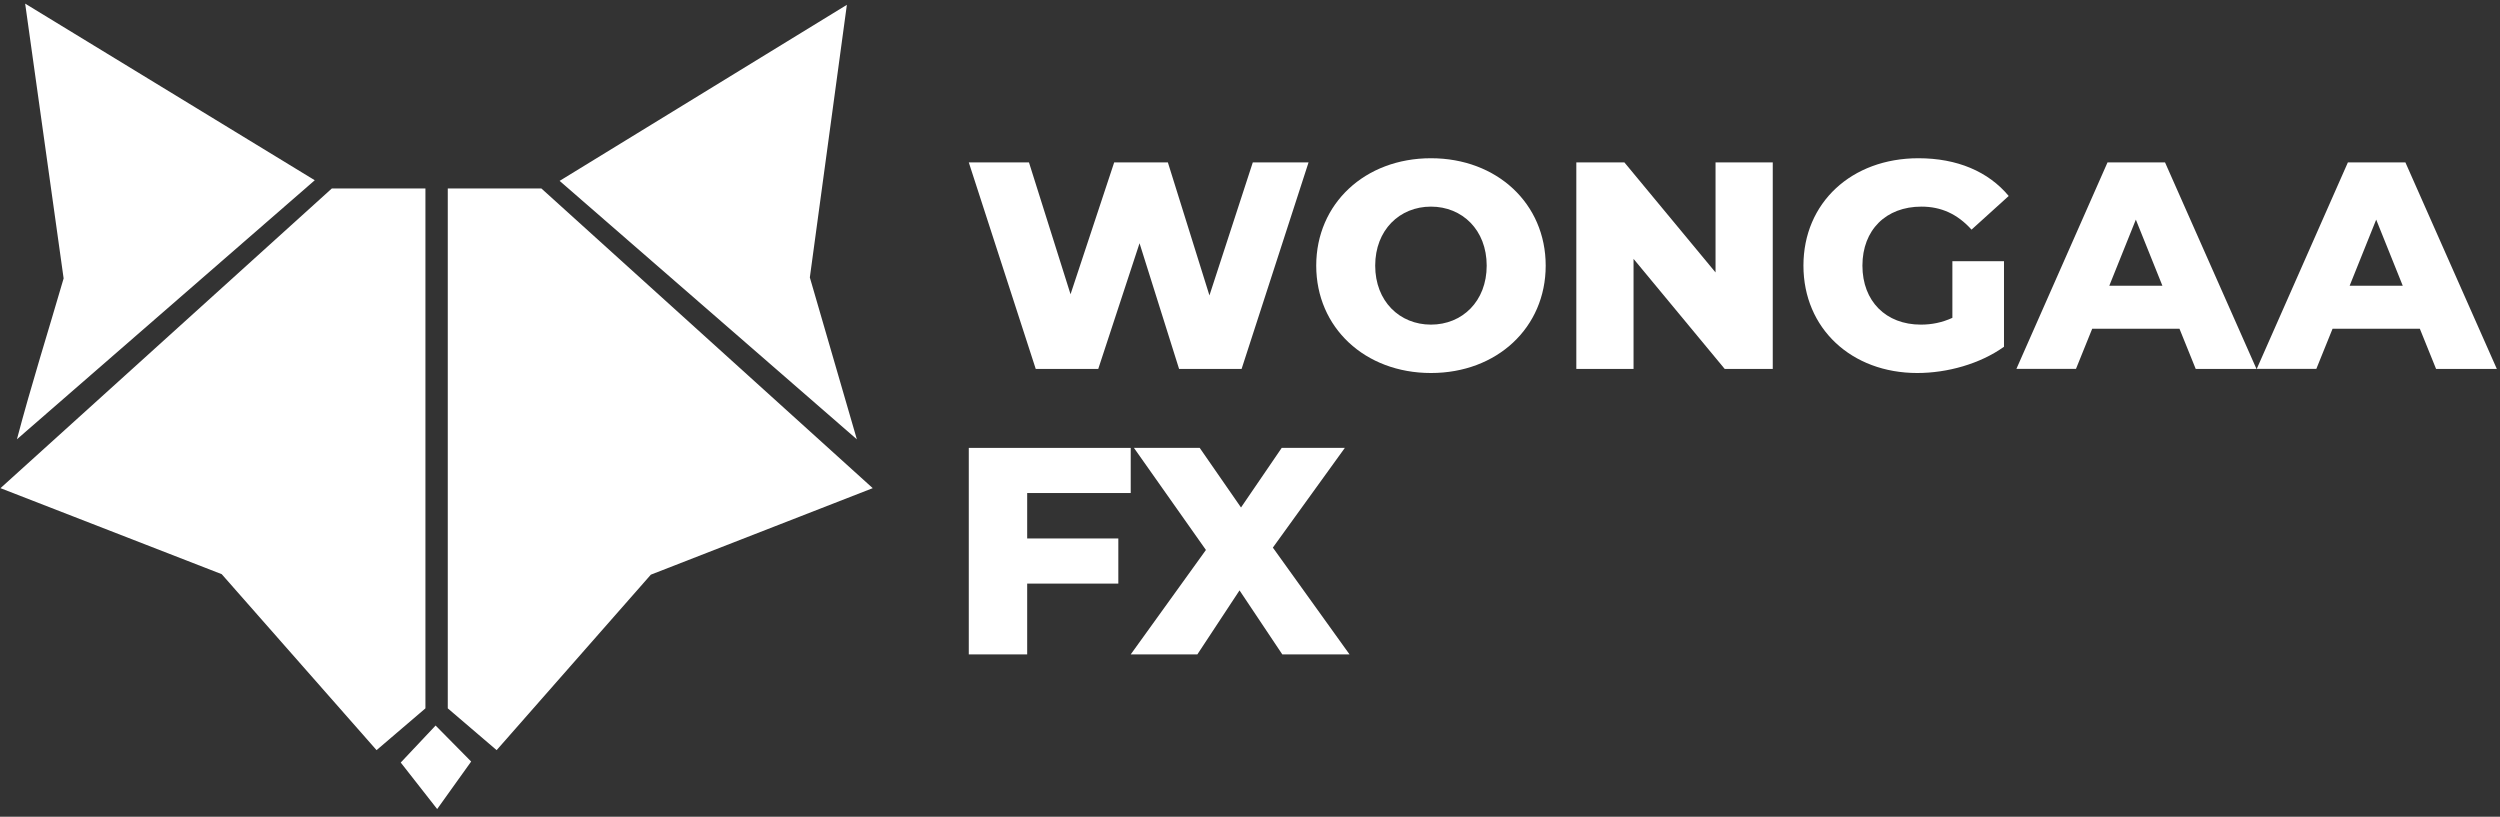 <svg width="251" height="82" viewBox="0 0 251 82" fill="none" xmlns="http://www.w3.org/2000/svg">
<rect x="0" y="0" width="251" height="82" fill="#333333" stroke="none"/>
<path d="M44.957 18.922H54.354L87.623 49.011L65.344 57.698L49.862 75.314L44.957 71.119V18.922Z" fill="white"/>
<path d="M42.713 18.922V71.119L37.807 75.314L22.26 57.647L0.047 49.011L33.316 18.922H42.713Z" fill="white"/>
<path d="M31.602 18.097L1.699 44.105C3.126 38.697 4.824 33.333 6.388 27.952L2.526 0.363L31.602 18.098V18.097Z" fill="white"/>
<path d="M85.026 0.484L81.308 27.856L86.03 44.11L56.185 18.16L85.026 0.484Z" fill="white"/>
<path d="M43.892 81.229L40.234 76.559L43.734 72.844L47.304 76.458L43.892 81.229Z" fill="white"/>
<path d="M131.379 16.305L124.657 37.038H118.379L114.41 24.421L110.265 37.038H103.987L97.266 16.305H103.308L107.482 29.544L111.864 16.305H117.254L121.428 29.662L125.781 16.305H131.379Z" fill="white"/>
<path d="M132.149 26.669C132.149 20.449 137.035 15.887 143.669 15.887C150.302 15.887 155.188 20.449 155.188 26.669C155.188 32.888 150.302 37.45 143.669 37.45C137.035 37.45 132.149 32.888 132.149 26.669ZM149.264 26.669C149.264 23.085 146.807 20.745 143.667 20.745C140.527 20.745 138.07 23.085 138.07 26.669C138.07 30.252 140.527 32.592 143.667 32.592C146.807 32.592 149.264 30.252 149.264 26.669Z" fill="white"/>
<path d="M177.985 16.305V37.038H173.159L164.008 25.99V37.038H158.263V16.305H163.089L172.24 27.352V16.305H177.985Z" fill="white"/>
<path d="M196.019 26.224H201.201V34.814C198.803 36.531 195.515 37.45 192.494 37.45C185.892 37.45 181.065 32.979 181.065 26.669C181.065 20.358 185.892 15.887 192.613 15.887C196.492 15.887 199.632 17.22 201.674 19.677L197.943 23.055C196.523 21.485 194.894 20.745 192.91 20.745C189.356 20.745 186.987 23.085 186.987 26.669C186.987 30.252 189.356 32.592 192.85 32.592C193.946 32.592 194.983 32.385 196.019 31.911V26.224Z" fill="white"/>
<path d="M218.821 33.008H210.056L208.428 37.036H202.446L211.595 16.305H217.369L226.549 37.038H220.449L218.821 33.01V33.008ZM217.104 28.685L214.439 22.05L211.774 28.685H217.104Z" fill="white"/>
<path d="M242.952 33.008H234.188L232.559 37.036H226.577L235.728 16.305H241.502L250.681 37.038H244.582L242.954 33.01L242.952 33.008ZM241.235 28.685L238.57 22.05L235.905 28.685H241.235Z" fill="white"/>
<path d="M103.129 49.5V54.062H112.28V58.593H103.129V65.702H97.266V44.969H113.524V49.5H103.131H103.129Z" fill="white"/>
<path d="M128.743 65.702L124.449 59.274L120.215 65.702H113.524L121.075 55.216L113.849 44.969H120.452L124.597 50.952L128.683 44.969H135.021L127.795 54.979L135.494 65.702H128.743Z" fill="white"/>
</svg>
